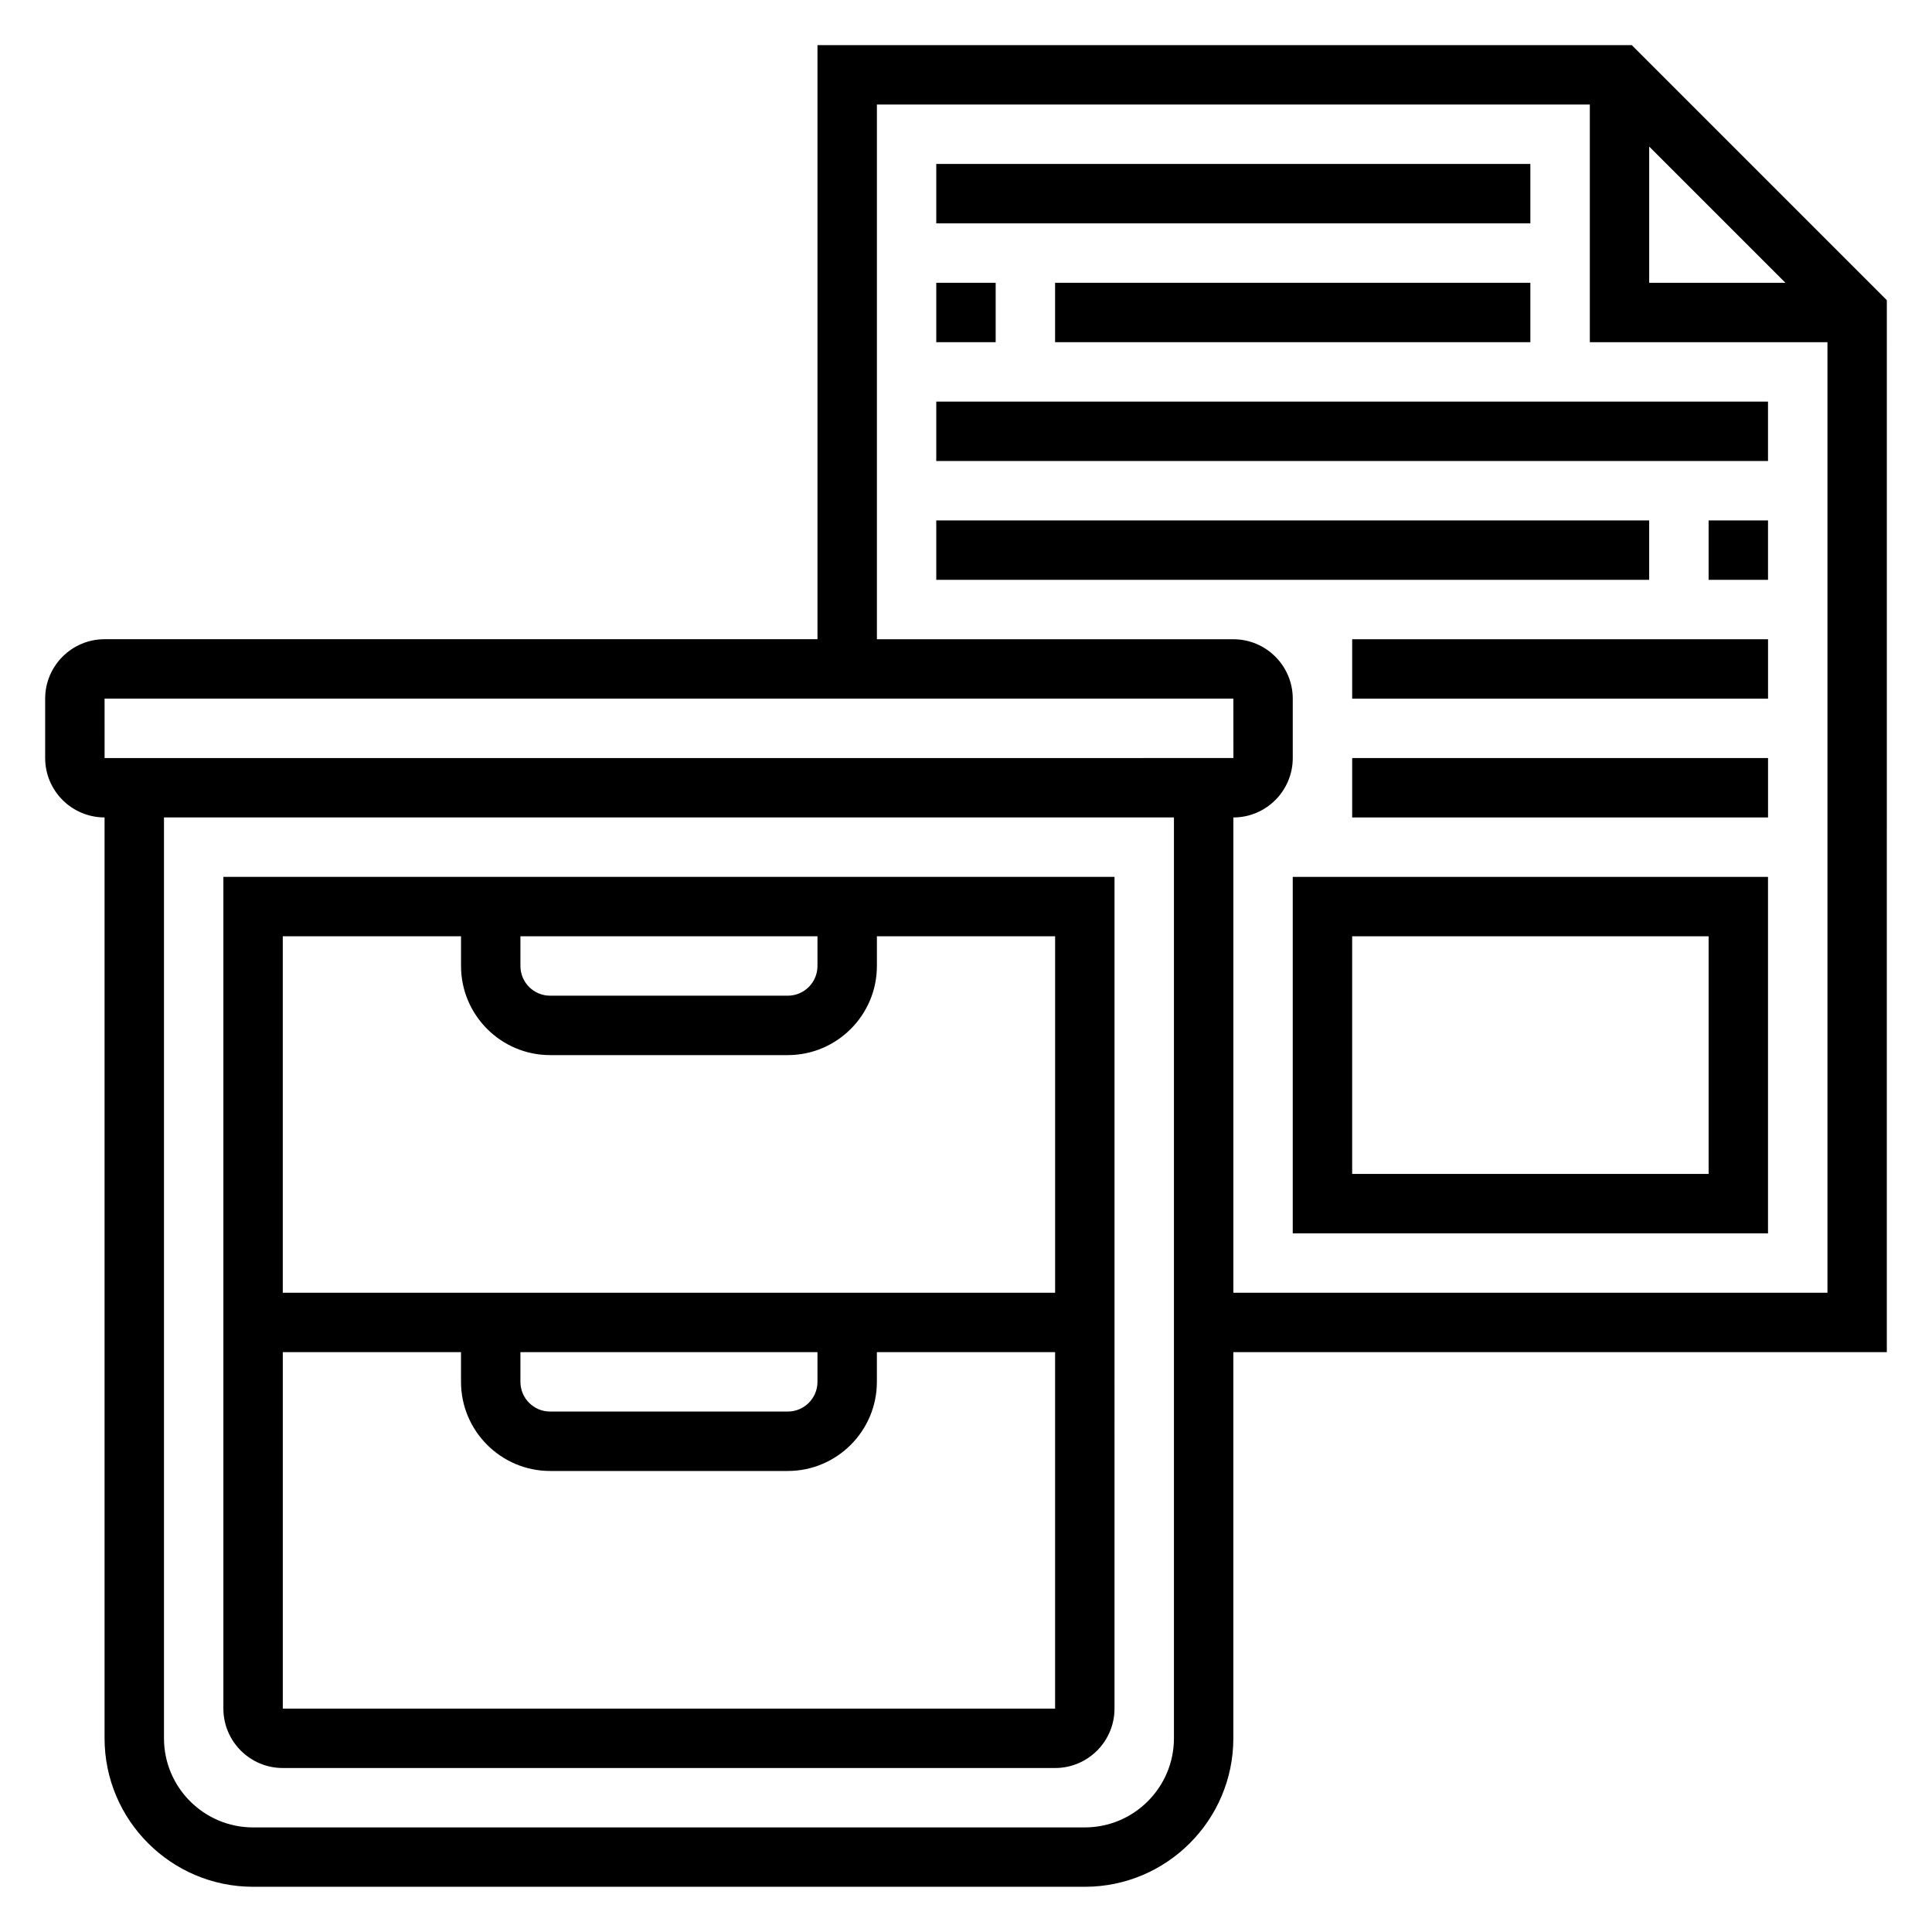 <?xml version="1.0" encoding="UTF-8"?>
<!-- Uploaded to: SVG Repo, www.svgrepo.com, Generator: SVG Repo Mixer Tools -->
<svg fill="#000000" width="800px" height="800px" version="1.1" viewBox="144 144 512 512" xmlns="http://www.w3.org/2000/svg">
 <g>
  <path d="m203.2 596.8c0 8.684 7.062 15.742 15.742 15.742h204.67c8.684 0 15.742-7.062 15.742-15.742l0.004-220.42h-236.16zm15.742 0v-94.465h47.23v7.871c0 13.02 10.598 23.617 23.617 23.617h62.977c13.02 0 23.617-10.598 23.617-23.617v-7.871h47.23v94.465zm62.977-94.465h78.719v7.871c0 4.344-3.527 7.871-7.871 7.871h-62.977c-4.344 0-7.871-3.527-7.871-7.871zm0-110.21h78.719v7.871c0 4.344-3.527 7.871-7.871 7.871h-62.977c-4.344 0-7.871-3.527-7.871-7.871zm-15.742 0v7.871c0 13.02 10.598 23.617 23.617 23.617h62.977c13.02 0 23.617-10.598 23.617-23.617v-7.871h47.23v94.465h-204.68v-94.465z"/>
  <path d="m644.03 223.55-67.59-67.59h-215.8v157.44h-188.93c-8.684 0-15.742 7.062-15.742 15.742v15.742c0 8.684 7.062 15.742 15.742 15.742v244.03c0 21.703 17.656 39.359 39.359 39.359h220.42c21.703 0 39.359-17.656 39.359-39.359v-102.33h173.18zm-62.977-40.715 36.102 36.102h-36.102zm-409.34 146.31h299.14l0.016 15.742-299.15 0.004zm259.78 299.14h-220.42c-13.02 0-23.617-10.598-23.617-23.617v-244.04h267.65v244.03c0 13.023-10.594 23.621-23.613 23.621zm39.359-141.7v-125.95c8.684 0 15.742-7.062 15.742-15.742v-15.742c0-8.684-7.062-15.742-15.742-15.742l-94.465-0.004v-141.7h188.93v62.977h62.977v251.91z"/>
  <path d="m392.12 187.45h157.44v15.742h-157.44z"/>
  <path d="m392.12 218.94h15.742v15.742h-15.742z"/>
  <path d="m423.61 218.94h125.95v15.742h-125.95z"/>
  <path d="m392.12 250.43h220.42v15.742h-220.42z"/>
  <path d="m392.12 281.92h188.93v15.742h-188.93z"/>
  <path d="m596.8 281.92h15.742v15.742h-15.742z"/>
  <path d="m486.59 470.85h125.95v-94.465h-125.95zm15.746-78.723h94.465v62.977h-94.465z"/>
  <path d="m502.34 344.89h110.21v15.742h-110.21z"/>
  <path d="m502.34 313.41h110.21v15.742h-110.21z"/>
 </g>
</svg>